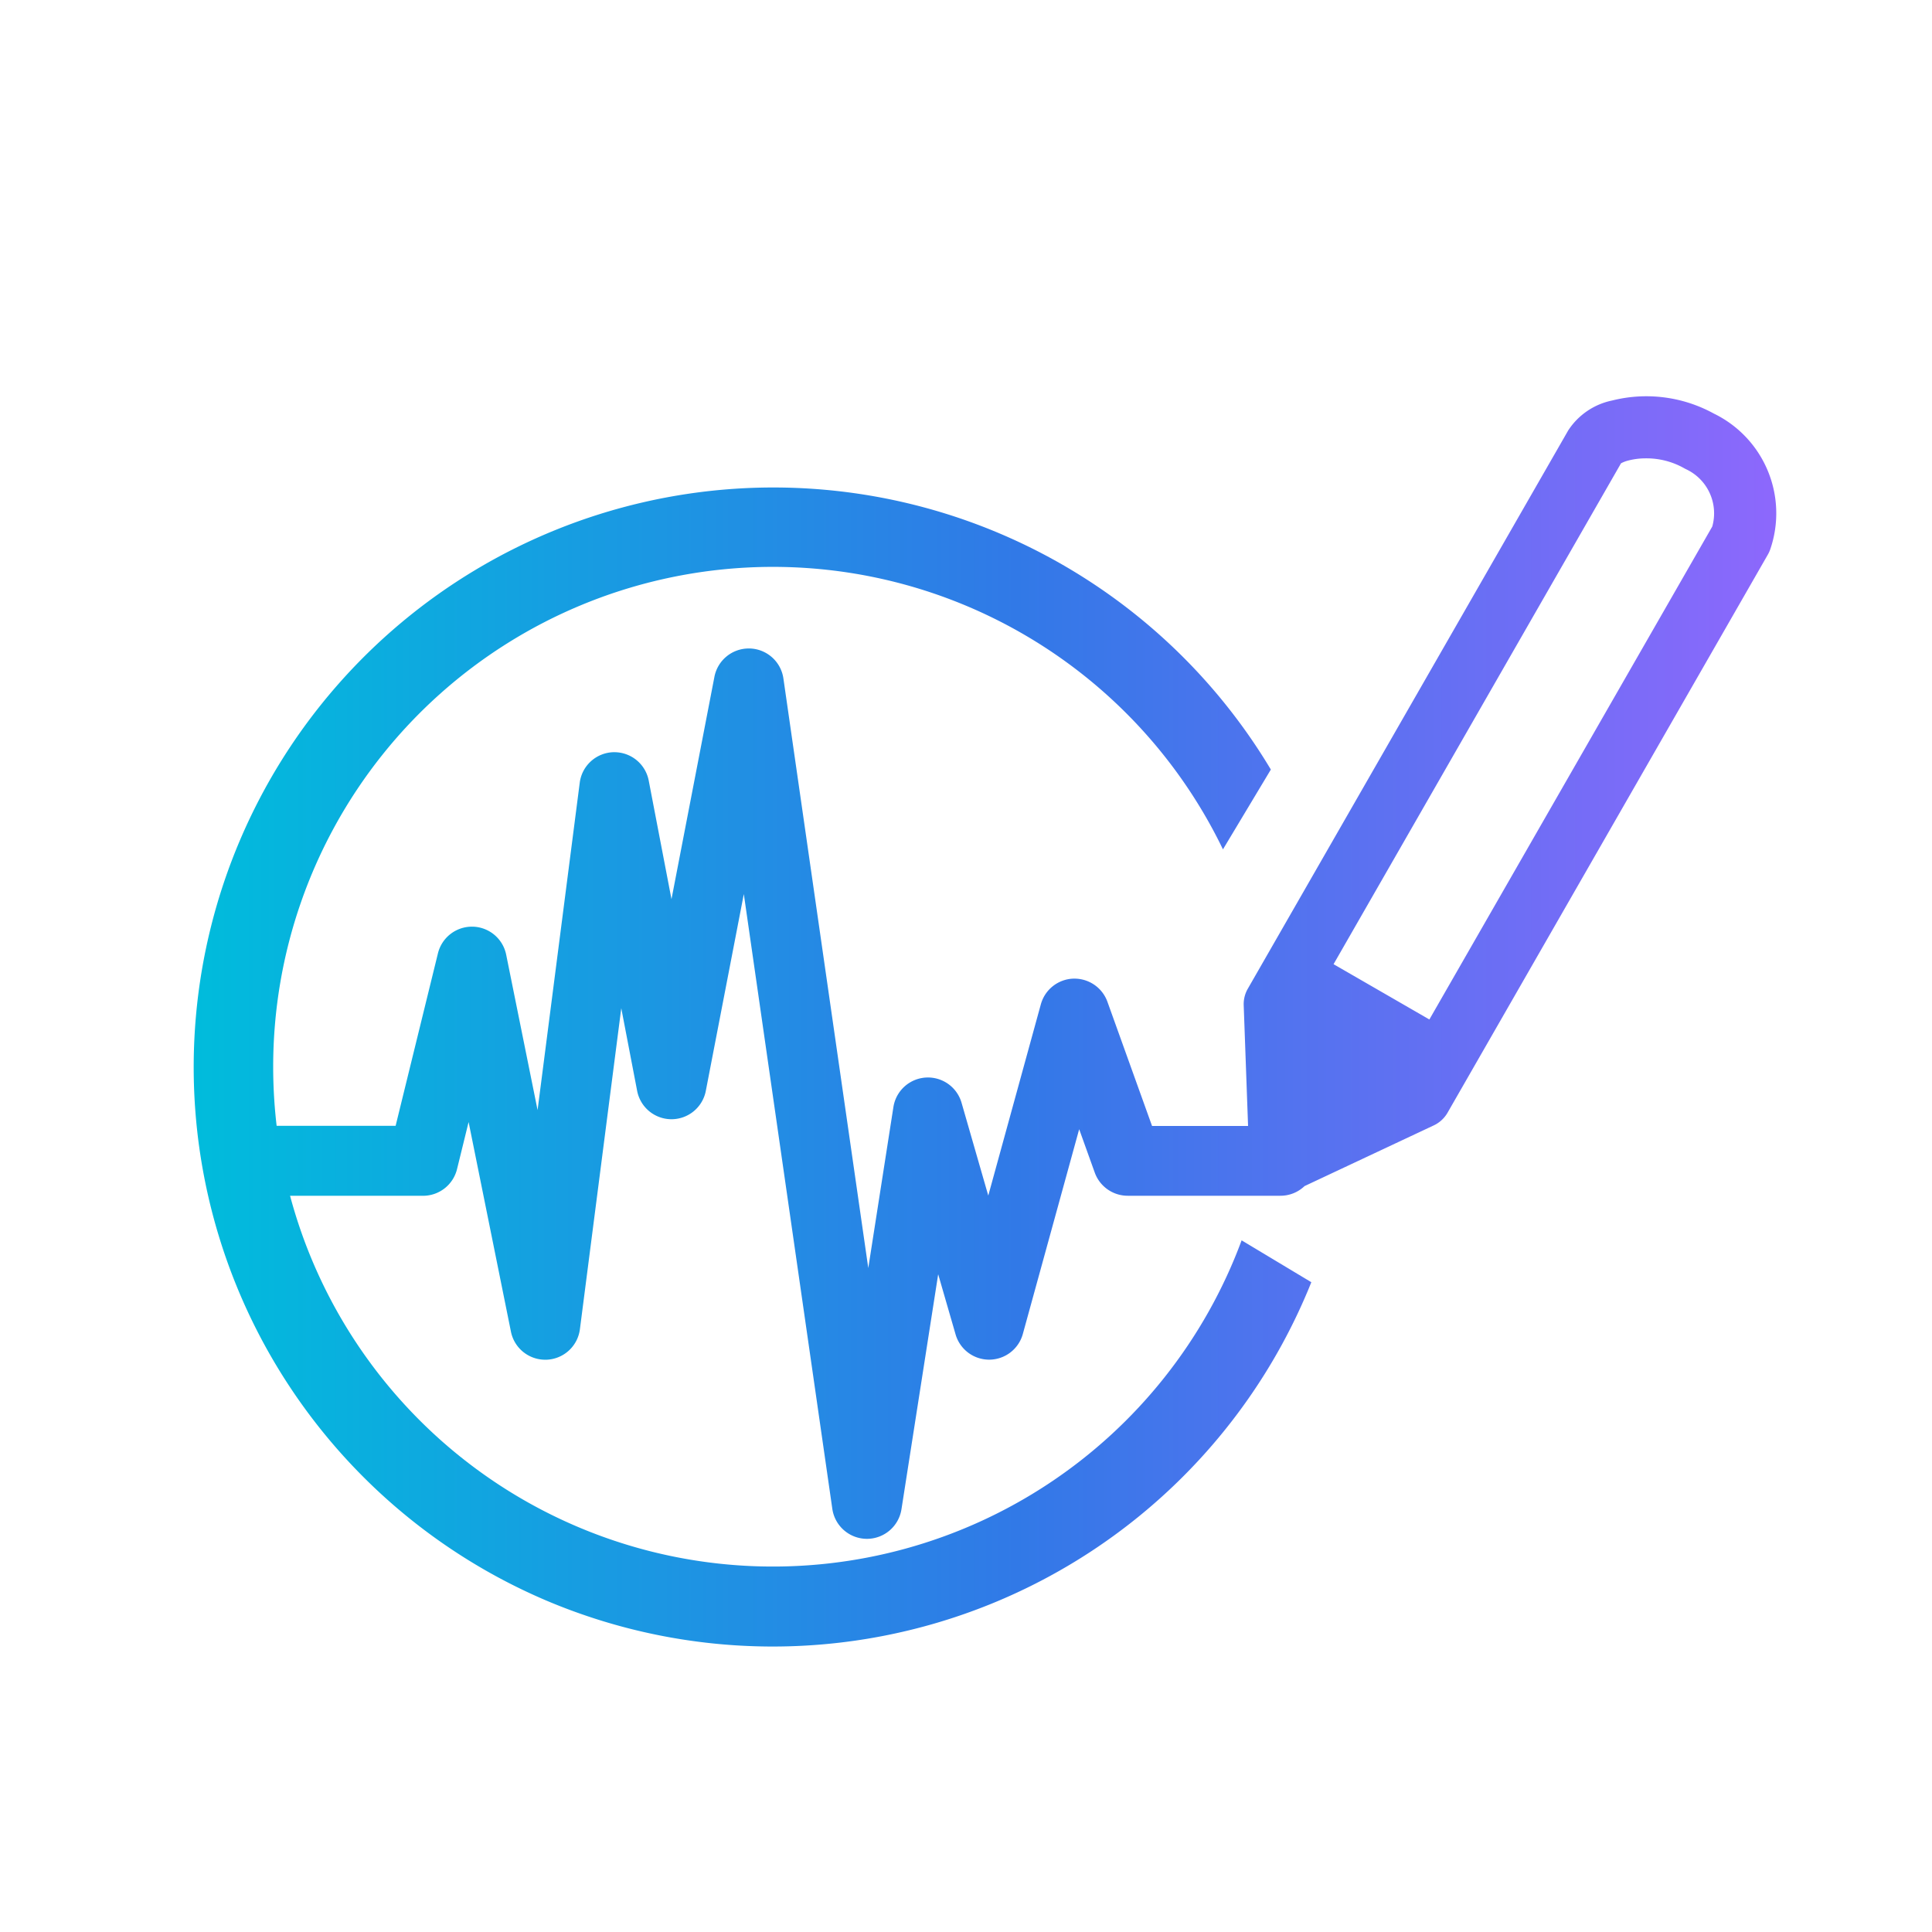 <svg xmlns="http://www.w3.org/2000/svg" xmlns:xlink="http://www.w3.org/1999/xlink" width="100" height="100" viewBox="0 0 100 100">
  <defs>
    <clipPath id="clip-path">
      <path id="Rectangle_35" data-name="Rectangle 35" d="M0,0H100V100H0Z" fill="#343434"/>
    </clipPath>
    <linearGradient id="linear-gradient" y1="0.5" x2="1" y2="0.5" gradientUnits="objectBoundingBox">
      <stop offset="0" stop-color="#00bcdc"/>
      <stop offset="0.52" stop-color="#3179e7"/>
      <stop offset="1" stop-color="#8d68fc"/>
    </linearGradient>
  </defs>
  <g id="transcription" clip-path="url(#clip-path)">
    <path id="交差_4" data-name="交差 4" d="M16.328,63.866A30.005,30.005,0,1,1,53.779,20.832L51.3,24.963A25.866,25.866,0,0,0,2.14,36.217a26.144,26.144,0,0,0,.179,3.056H8.477l2.191-8.93a1.811,1.811,0,0,1,1.759-1.379h.038A1.81,1.81,0,0,1,14.2,30.416l1.625,8.042,2.182-16.945a1.811,1.811,0,0,1,1.74-1.579H19.8a1.81,1.81,0,0,1,1.778,1.47l1.178,6.137,2.222-11.508a1.811,1.811,0,0,1,1.778-1.468H26.8a1.81,1.81,0,0,1,1.749,1.553l4.393,30.516,1.3-8.33a1.81,1.81,0,0,1,3.529-.221l1.382,4.8,2.721-9.9a1.81,1.81,0,0,1,1.677-1.329l.07,0a1.812,1.812,0,0,1,1.7,1.2l2.309,6.426H52.6l-.226-6.244a1.6,1.6,0,0,1,.212-.859L69.169,3.281A3.568,3.568,0,0,1,71.444,1.73a7.258,7.258,0,0,1,5.263.676A5.739,5.739,0,0,1,79.63,9.427a1.6,1.6,0,0,1-.127.28L62.924,38.595a1.612,1.612,0,0,1-.712.655l-6.689,3.142a1.8,1.8,0,0,1-1.252.5H46.364a1.813,1.813,0,0,1-1.7-1.2l-.806-2.244L40.942,50.045a1.811,1.811,0,0,1-1.734,1.331H39.2a1.81,1.81,0,0,1-1.74-1.31l-.9-3.111-1.9,12.163a1.811,1.811,0,0,1-1.789,1.532h-.011A1.812,1.812,0,0,1,31.081,59.1L26.5,27.276,24.533,37.463a1.811,1.811,0,0,1-1.778,1.468h0a1.811,1.811,0,0,1-1.777-1.47l-.821-4.276L18.016,49.8a1.81,1.81,0,0,1-1.732,1.579H16.22a1.809,1.809,0,0,1-1.774-1.453l-2.191-10.85-.6,2.441A1.812,1.812,0,0,1,9.9,42.894H3.014A25.87,25.87,0,0,0,52.266,45.2l3.608,2.167c-.083.206-.151.374-.217.527A30.038,30.038,0,0,1,16.328,63.866ZM72.276,4.838a1.63,1.63,0,0,0-.373.143L57.025,30.906l4.959,2.862L76.626,8.255a2.519,2.519,0,0,0-1.349-2.965c-.042-.02-.085-.042-.125-.066a3.959,3.959,0,0,0-1.958-.5A3.611,3.611,0,0,0,72.276,4.838Z" transform="translate(12 19)" fill="url(#linear-gradient)"/>
  </g>
</svg>
